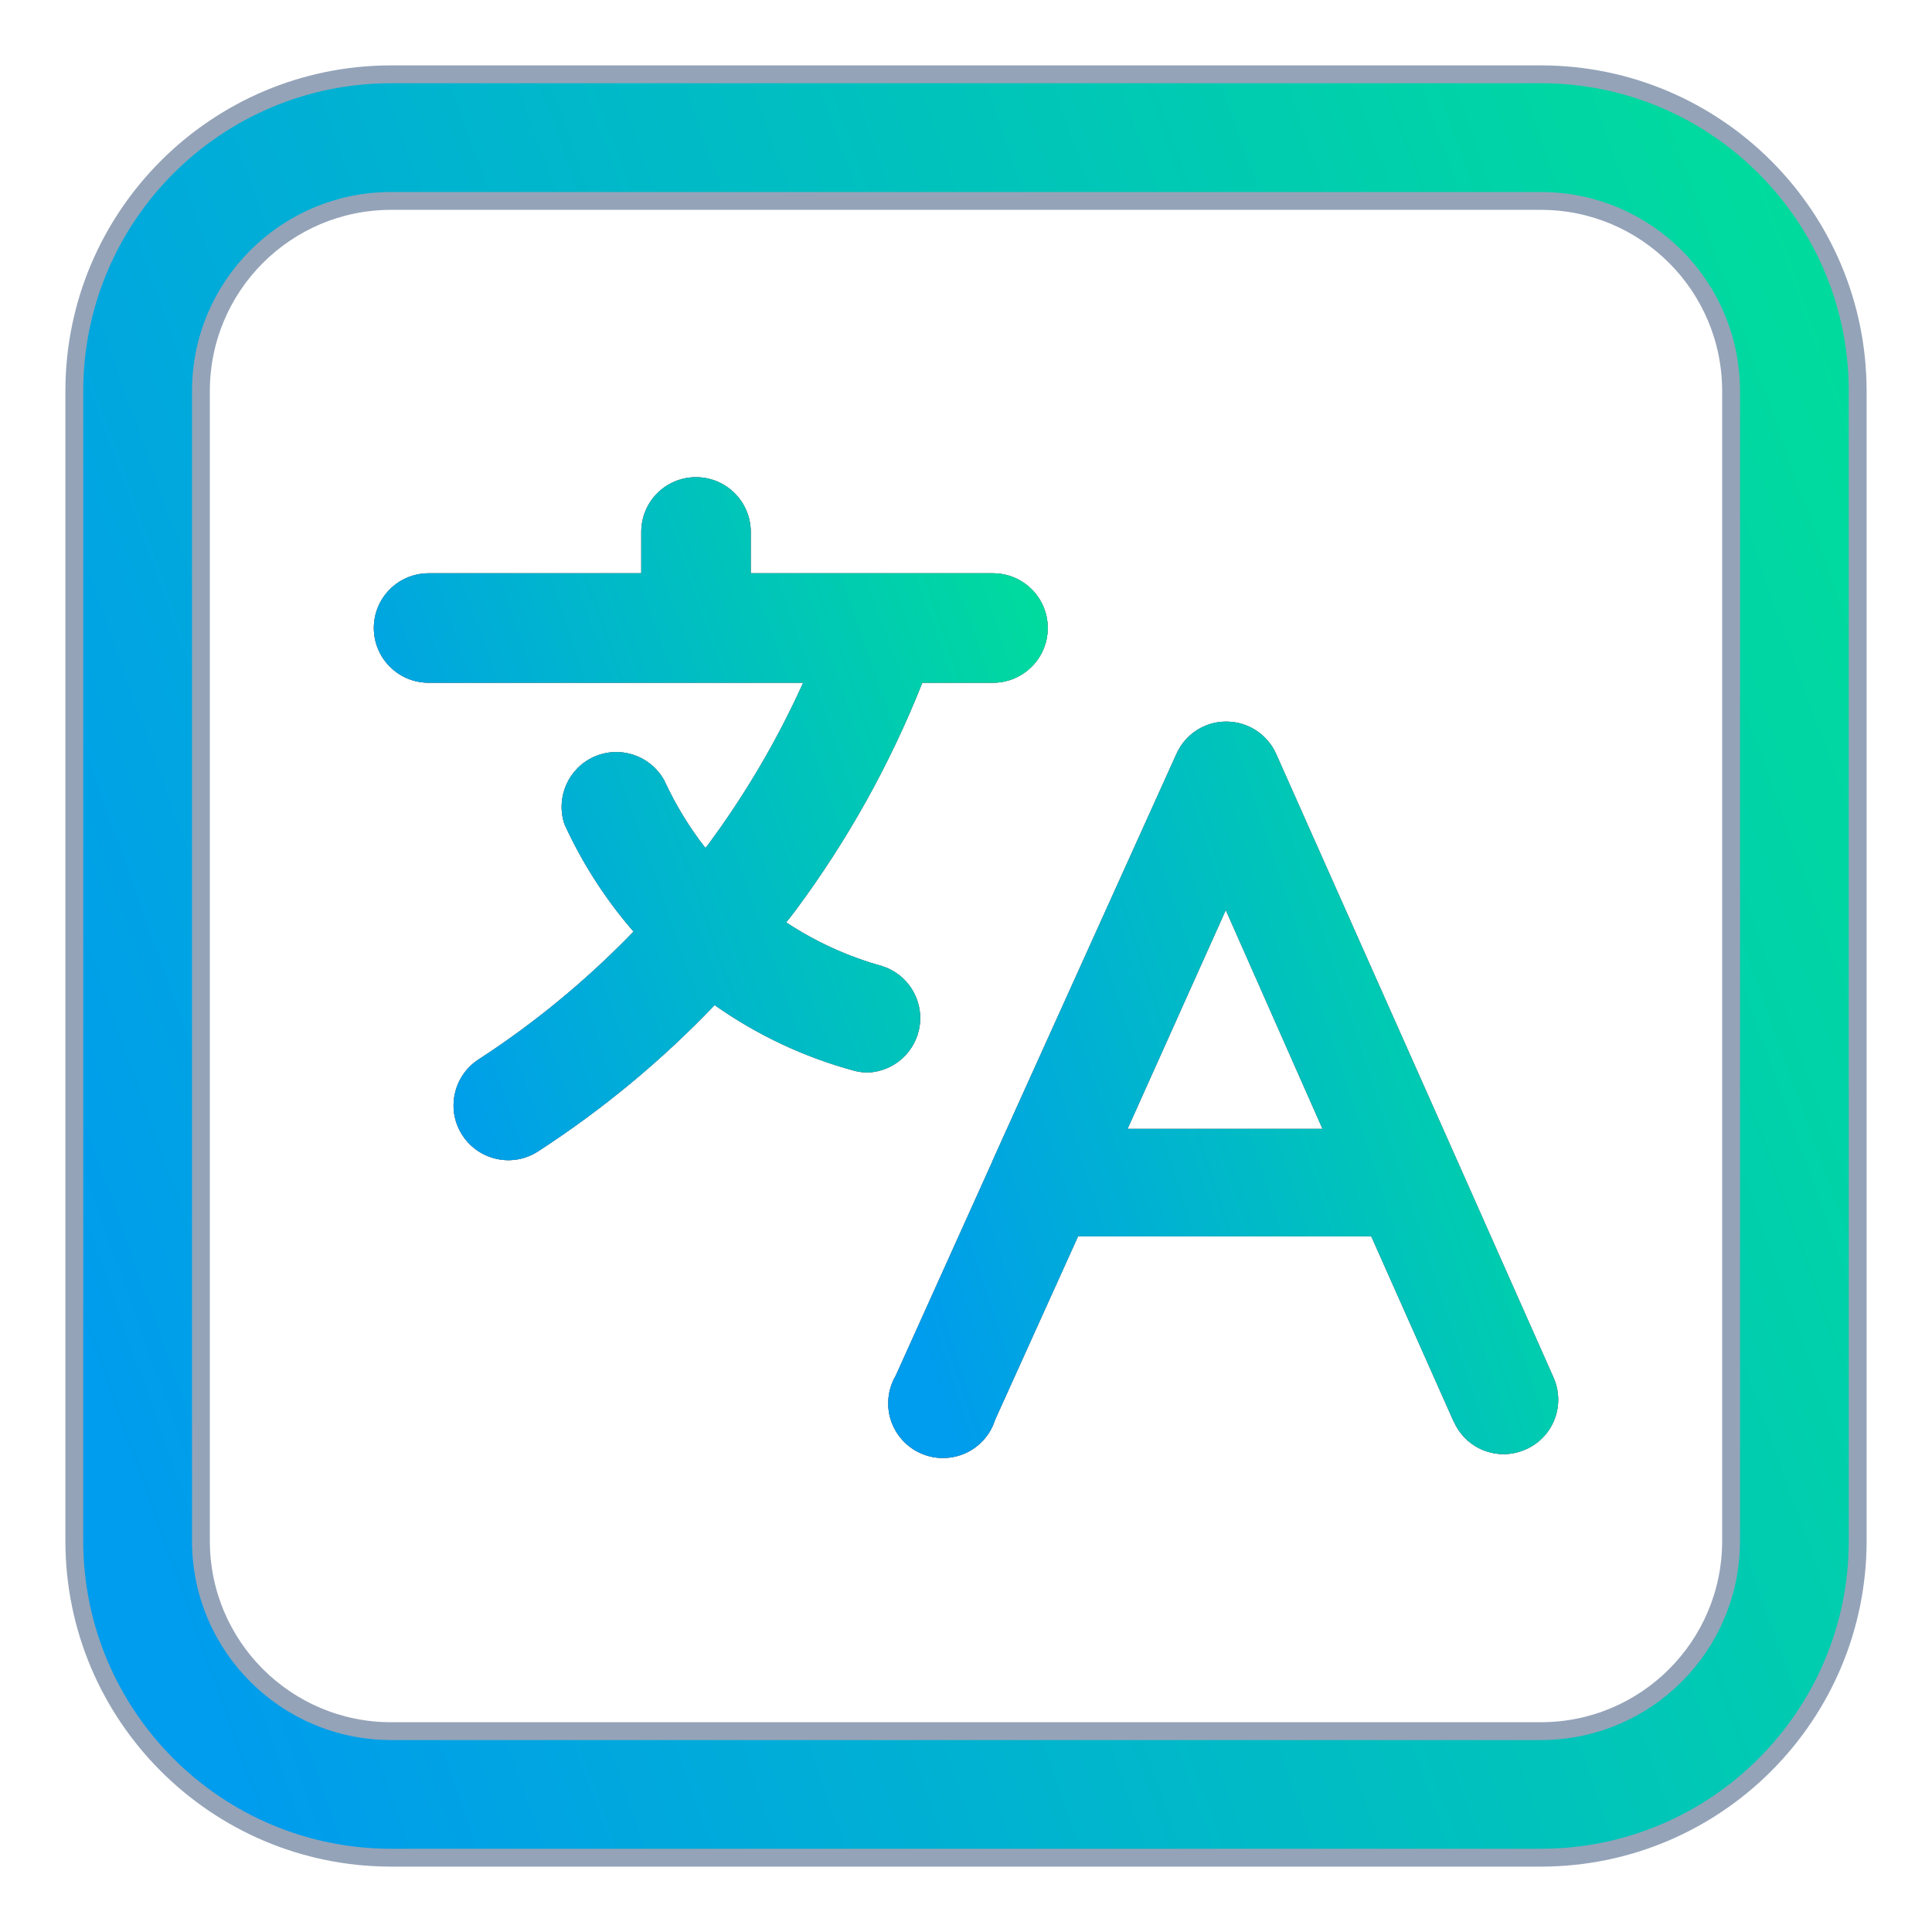 <svg width="26" height="26" viewBox="0 0 26 26" fill="none" xmlns="http://www.w3.org/2000/svg">
<path d="M5.259 25H20.741C23.091 24.997 24.997 23.091 25 20.741V5.259C24.997 2.909 23.091 1.003 20.741 1H5.259C2.909 1.003 1.003 2.909 1 5.259V20.741C1.003 23.091 2.909 24.997 5.259 25ZM2.704 5.258V5.259C2.706 3.849 3.848 2.707 5.259 2.704H20.741C22.152 2.707 23.294 3.849 23.296 5.259V20.741C23.294 22.152 22.152 23.294 20.741 23.297H5.259C3.848 23.294 2.706 22.152 2.704 20.741V5.258Z" fill="black"/>
<path d="M5.259 25H20.741C23.091 24.997 24.997 23.091 25 20.741V5.259C24.997 2.909 23.091 1.003 20.741 1H5.259C2.909 1.003 1.003 2.909 1 5.259V20.741C1.003 23.091 2.909 24.997 5.259 25ZM2.704 5.258V5.259C2.706 3.849 3.848 2.707 5.259 2.704H20.741C22.152 2.707 23.294 3.849 23.296 5.259V20.741C23.294 22.152 22.152 23.294 20.741 23.297H5.259C3.848 23.294 2.706 22.152 2.704 20.741V5.258Z" fill="#94A3B8"/>
<path d="M5.259 25H20.741C23.091 24.997 24.997 23.091 25 20.741V5.259C24.997 2.909 23.091 1.003 20.741 1H5.259C2.909 1.003 1.003 2.909 1 5.259V20.741C1.003 23.091 2.909 24.997 5.259 25ZM2.704 5.258V5.259C2.706 3.849 3.848 2.707 5.259 2.704H20.741C22.152 2.707 23.294 3.849 23.296 5.259V20.741C23.294 22.152 22.152 23.294 20.741 23.297H5.259C3.848 23.294 2.706 22.152 2.704 20.741V5.258Z" fill="url(#paint0_linear_5653_42883)"/>
<path d="M5.259 25H20.741C23.091 24.997 24.997 23.091 25 20.741V5.259C24.997 2.909 23.091 1.003 20.741 1H5.259C2.909 1.003 1.003 2.909 1 5.259V20.741C1.003 23.091 2.909 24.997 5.259 25ZM2.704 5.258V5.259C2.706 3.849 3.848 2.707 5.259 2.704H20.741C22.152 2.707 23.294 3.849 23.296 5.259V20.741C23.294 22.152 22.152 23.294 20.741 23.297H5.259C3.848 23.294 2.706 22.152 2.704 20.741V5.258Z" stroke="#94A3B8" stroke-width="0.24"/>
<path d="M13.354 15.632L12.052 18.518V18.517C11.947 18.699 11.925 18.916 11.989 19.114C12.055 19.313 12.201 19.475 12.393 19.559C12.584 19.643 12.803 19.642 12.994 19.556C13.184 19.47 13.329 19.306 13.392 19.106L14.508 16.638H18.454L19.564 19.133H19.566C19.683 19.399 19.946 19.57 20.236 19.569C20.337 19.569 20.438 19.547 20.531 19.506C20.71 19.428 20.851 19.281 20.921 19.099C20.991 18.916 20.985 18.714 20.905 18.535L19.609 15.617L17.174 10.147C17.056 9.881 16.793 9.711 16.502 9.711C16.213 9.71 15.951 9.88 15.833 10.144L13.354 15.628L13.354 15.632ZM16.496 12.247L17.798 15.192H15.174L16.496 12.247Z" fill="black"/>
<path d="M13.354 15.632L12.052 18.518V18.517C11.947 18.699 11.925 18.916 11.989 19.114C12.055 19.313 12.201 19.475 12.393 19.559C12.584 19.643 12.803 19.642 12.994 19.556C13.184 19.47 13.329 19.306 13.392 19.106L14.508 16.638H18.454L19.564 19.133H19.566C19.683 19.399 19.946 19.57 20.236 19.569C20.337 19.569 20.438 19.547 20.531 19.506C20.71 19.428 20.851 19.281 20.921 19.099C20.991 18.916 20.985 18.714 20.905 18.535L19.609 15.617L17.174 10.147C17.056 9.881 16.793 9.711 16.502 9.711C16.213 9.71 15.951 9.88 15.833 10.144L13.354 15.628L13.354 15.632ZM16.496 12.247L17.798 15.192H15.174L16.496 12.247Z" fill="#94A3B8"/>
<path d="M13.354 15.632L12.052 18.518V18.517C11.947 18.699 11.925 18.916 11.989 19.114C12.055 19.313 12.201 19.475 12.393 19.559C12.584 19.643 12.803 19.642 12.994 19.556C13.184 19.47 13.329 19.306 13.392 19.106L14.508 16.638H18.454L19.564 19.133H19.566C19.683 19.399 19.946 19.57 20.236 19.569C20.337 19.569 20.438 19.547 20.531 19.506C20.71 19.428 20.851 19.281 20.921 19.099C20.991 18.916 20.985 18.714 20.905 18.535L19.609 15.617L17.174 10.147C17.056 9.881 16.793 9.711 16.502 9.711C16.213 9.71 15.951 9.88 15.833 10.144L13.354 15.628L13.354 15.632ZM16.496 12.247L17.798 15.192H15.174L16.496 12.247Z" fill="url(#paint1_linear_5653_42883)"/>
<path d="M5.768 9.188H10.809C10.46 9.96 10.03 10.693 9.525 11.373L9.493 11.41V11.412C9.273 11.131 9.088 10.825 8.939 10.502C8.755 10.168 8.347 10.03 7.998 10.183C7.65 10.336 7.476 10.729 7.596 11.091C7.835 11.615 8.148 12.102 8.526 12.537C7.898 13.187 7.198 13.766 6.438 14.259C6.098 14.481 6.001 14.938 6.223 15.278C6.445 15.619 6.902 15.716 7.242 15.494C8.108 14.932 8.905 14.272 9.617 13.526C10.188 13.929 10.824 14.228 11.498 14.41C11.56 14.426 11.624 14.434 11.687 14.433C12.041 14.416 12.332 14.146 12.378 13.794C12.423 13.443 12.21 13.109 11.873 13.002C11.413 12.874 10.977 12.676 10.58 12.413C10.622 12.36 10.665 12.307 10.707 12.25C11.406 11.309 11.98 10.278 12.412 9.188H13.363C13.77 9.188 14.1 8.858 14.1 8.451C14.1 8.044 13.77 7.715 13.363 7.715H10.103V7.158C10.103 6.751 9.773 6.422 9.366 6.422C8.959 6.422 8.63 6.751 8.63 7.158V7.715H5.768C5.36 7.715 5.031 8.044 5.031 8.451C5.031 8.858 5.36 9.188 5.768 9.188Z" fill="black"/>
<path d="M5.768 9.188H10.809C10.46 9.96 10.03 10.693 9.525 11.373L9.493 11.41V11.412C9.273 11.131 9.088 10.825 8.939 10.502C8.755 10.168 8.347 10.03 7.998 10.183C7.65 10.336 7.476 10.729 7.596 11.091C7.835 11.615 8.148 12.102 8.526 12.537C7.898 13.187 7.198 13.766 6.438 14.259C6.098 14.481 6.001 14.938 6.223 15.278C6.445 15.619 6.902 15.716 7.242 15.494C8.108 14.932 8.905 14.272 9.617 13.526C10.188 13.929 10.824 14.228 11.498 14.41C11.56 14.426 11.624 14.434 11.687 14.433C12.041 14.416 12.332 14.146 12.378 13.794C12.423 13.443 12.21 13.109 11.873 13.002C11.413 12.874 10.977 12.676 10.58 12.413C10.622 12.36 10.665 12.307 10.707 12.25C11.406 11.309 11.98 10.278 12.412 9.188H13.363C13.77 9.188 14.1 8.858 14.1 8.451C14.1 8.044 13.77 7.715 13.363 7.715H10.103V7.158C10.103 6.751 9.773 6.422 9.366 6.422C8.959 6.422 8.63 6.751 8.63 7.158V7.715H5.768C5.36 7.715 5.031 8.044 5.031 8.451C5.031 8.858 5.36 9.188 5.768 9.188Z" fill="#94A3B8"/>
<path d="M5.768 9.188H10.809C10.46 9.96 10.03 10.693 9.525 11.373L9.493 11.41V11.412C9.273 11.131 9.088 10.825 8.939 10.502C8.755 10.168 8.347 10.03 7.998 10.183C7.65 10.336 7.476 10.729 7.596 11.091C7.835 11.615 8.148 12.102 8.526 12.537C7.898 13.187 7.198 13.766 6.438 14.259C6.098 14.481 6.001 14.938 6.223 15.278C6.445 15.619 6.902 15.716 7.242 15.494C8.108 14.932 8.905 14.272 9.617 13.526C10.188 13.929 10.824 14.228 11.498 14.41C11.56 14.426 11.624 14.434 11.687 14.433C12.041 14.416 12.332 14.146 12.378 13.794C12.423 13.443 12.21 13.109 11.873 13.002C11.413 12.874 10.977 12.676 10.58 12.413C10.622 12.36 10.665 12.307 10.707 12.25C11.406 11.309 11.98 10.278 12.412 9.188H13.363C13.77 9.188 14.1 8.858 14.1 8.451C14.1 8.044 13.77 7.715 13.363 7.715H10.103V7.158C10.103 6.751 9.773 6.422 9.366 6.422C8.959 6.422 8.63 6.751 8.63 7.158V7.715H5.768C5.36 7.715 5.031 8.044 5.031 8.451C5.031 8.858 5.36 9.188 5.768 9.188Z" fill="url(#paint2_linear_5653_42883)"/>
<defs>
<linearGradient id="paint0_linear_5653_42883" x1="26.047" y1="8.5" x2="0.856" y2="17.499" gradientUnits="userSpaceOnUse">
<stop stop-color="#00DB9D"/>
<stop offset="1" stop-color="#009CED"/>
</linearGradient>
<linearGradient id="paint1_linear_5653_42883" x1="21.363" y1="12.808" x2="11.711" y2="15.945" gradientUnits="userSpaceOnUse">
<stop stop-color="#00DB9D"/>
<stop offset="1" stop-color="#009CED"/>
</linearGradient>
<linearGradient id="paint2_linear_5653_42883" x1="14.495" y1="9.294" x2="4.948" y2="12.659" gradientUnits="userSpaceOnUse">
<stop stop-color="#00DB9D"/>
<stop offset="1" stop-color="#009CED"/>
</linearGradient>
</defs>
</svg>
